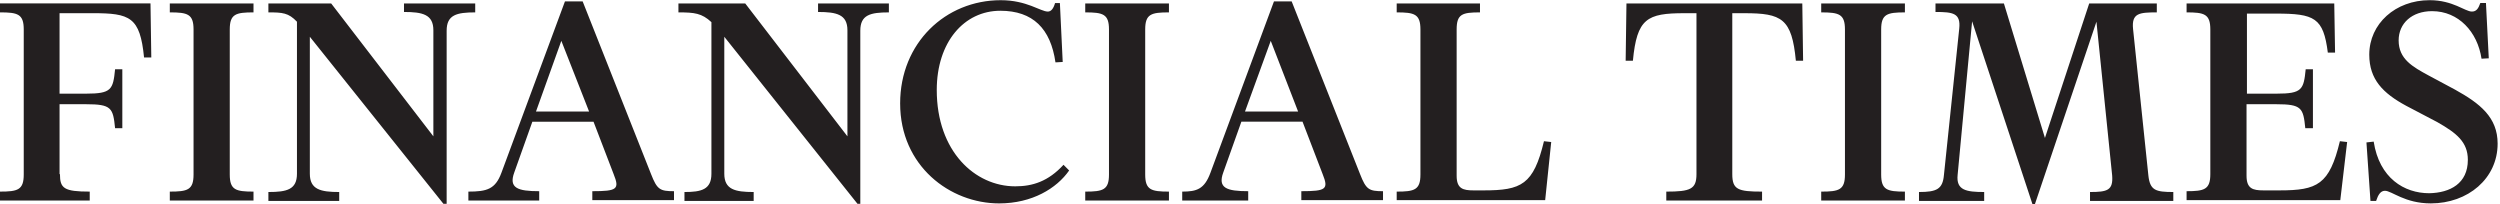 <?xml version="1.0" encoding="UTF-8" standalone="no"?>
<svg
   xmlns:dc="http://purl.org/dc/elements/1.1/"
   xmlns:cc="http://creativecommons.org/ns#"
   xmlns:rdf="http://www.w3.org/1999/02/22-rdf-syntax-ns#"
   xmlns:svg="http://www.w3.org/2000/svg"
   xmlns="http://www.w3.org/2000/svg"
   xmlns:sodipodi="http://sodipodi.sourceforge.net/DTD/sodipodi-0.dtd"
   xmlns:inkscape="http://www.inkscape.org/namespaces/inkscape"
   viewBox="0 0 1054 86"
   version="1.1"
   id="svg4"
   sodipodi:docname="financial-times-logo.svg"
   inkscape:version="1.0.1 (3bc2e813f5, 2020-09-07)"
   width="1054"
   height="86">
  <defs
     id="defs8" />
  <sodipodi:namedview
     pagecolor="#ffffff"
     bordercolor="#666666"
     borderopacity="1"
     objecttolerance="10"
     gridtolerance="10"
     guidetolerance="10"
     inkscape:pageopacity="0"
     inkscape:pageshadow="2"
     inkscape:window-width="1920"
     inkscape:window-height="1171"
     id="namedview6"
     showgrid="false"
     inkscape:zoom="0.71863788"
     inkscape:cx="303.536"
     inkscape:cy="448.60495"
     inkscape:window-x="0"
     inkscape:window-y="0"
     inkscape:window-maximized="1"
     inkscape:current-layer="svg4"
     inkscape:document-rotation="0" />
  <g
     id="g813"
     transform="matrix(1,0,0,1.01,0,-489.609)">
    <path
       style="fill:#231f20;fill-rule:evenodd"
       inkscape:connector-curvature="0"
       id="path2"
       d="m 25.277,557.447 c 0,5.938 1.697,7.295 12.554,7.295 v 3.732 H 0 v -3.732 c 7.464,0 10.01,-0.679 10.01,-7.125 v -60.564 c 0,-6.447 -2.546,-7.126 -10.01,-7.126 v -3.732 h 63.448 l 0.34,22.563 h -3.054 c -1.697,-16.964 -5.938,-18.49 -21.715,-18.49 H 25.108 v 33.59 h 11.196 c 10.688,0 11.367,-1.697 12.215,-10.179 h 3.054 v 24.599 h -3.054 c -0.848,-8.482 -1.527,-10.01 -12.215,-10.01 H 25.108 v 29.18 h 0.17 z m 46.314,11.027 v -3.732 c 7.465,0 10.01,-0.679 10.01,-7.125 v -60.564 c 0,-6.447 -2.545,-7.126 -10.01,-7.126 v -3.732 h 35.287 v 3.733 c -7.465,0 -10.01,0.679 -10.01,7.126 v 60.564 c 0,6.446 2.545,7.125 10.01,7.125 v 3.732 H 71.59 Z m 115.36,1.357 -56.323,-69.725 v 57.172 c 0,6.617 4.58,7.634 12.385,7.634 v 3.733 h -29.858 v -3.733 c 7.803,0 12.045,-1.017 12.045,-7.634 v -63.449 c -3.563,-3.732 -6.108,-3.902 -12.045,-3.902 v -3.732 h 26.465 l 43.09,55.475 v -44.278 c 0,-6.616 -4.58,-7.634 -12.384,-7.634 v -3.563 h 30.027 v 3.733 c -7.803,0 -12.045,1.018 -12.045,7.635 v 72.27 h -1.357 z m 40.207,-1.357 h -29.689 v -3.732 c 7.804,0 11.367,-1.018 13.911,-7.804 l 26.805,-71.591 h 7.464 l 28.84,72.1 c 2.545,6.447 3.732,7.125 9.67,7.125 v 3.732 h -34.438 v -3.732 c 10.518,0 11.536,-0.848 8.99,-7.125 l -8.481,-21.884 h -25.787 l -7.633,21.205 c -2.375,6.447 1.357,7.804 10.518,7.804 v 3.902 z m -1.188,-37.153 h 22.393 l -11.705,-29.518 z m 135.548,38.51 -56.153,-69.725 v 57.172 c 0,6.617 4.58,7.634 12.384,7.634 v 3.733 h -29.18 v -3.733 c 7.126,0 11.367,-1.017 11.367,-7.634 v -63.279 c -4.071,-3.732 -7.125,-4.072 -13.91,-4.072 v -3.732 h 28.16 l 43.09,55.475 v -44.278 c 0,-6.616 -4.58,-7.634 -12.383,-7.634 v -3.563 h 29.858 v 3.733 c -7.804,0 -12.045,1.018 -12.045,7.635 v 72.27 h -1.188 z m 83.297,-83.805 h 2.036 l 1.187,24.598 -3.053,0.17 c -2.036,-14.08 -9.5,-21.545 -23.242,-21.545 -15.268,0 -26.804,13.063 -26.804,33.081 0,25.617 16.116,40.206 33.08,40.206 7.296,0 13.912,-2.035 20.358,-8.99 l 2.376,2.374 c -5.26,7.465 -15.608,13.742 -29.52,13.742 -20.696,0 -41.732,-15.608 -41.732,-41.734 -10e-4,-25.277 19.169,-43.09 42.412,-43.09 11.027,0 16.795,4.75 19.848,4.75 1.357,0 2.375,-1.187 3.054,-3.562 z m 12.723,82.448 v -3.732 c 7.465,0 10.01,-0.679 10.01,-7.125 v -60.564 c 0,-6.447 -2.545,-7.126 -10.01,-7.126 v -3.732 h 35.287 v 3.733 c -7.464,0 -10.01,0.679 -10.01,7.126 v 60.564 c 0,6.446 2.546,7.125 10.01,7.125 v 3.732 h -35.287 z m 68.538,0 h -27.653 v -3.732 c 6.108,0 9.331,-1.018 11.876,-7.804 l 26.804,-71.591 h 7.464 l 28.84,72.1 c 2.545,6.447 3.733,7.125 9.67,7.125 v 3.732 H 548.64 v -3.732 c 10.518,0 11.536,-0.848 8.991,-7.125 l -8.482,-21.884 h -25.786 l -7.635,21.205 c -2.375,6.447 1.358,7.804 10.519,7.804 v 3.902 h -0.17 z m -1.188,-37.153 h 22.394 l -11.536,-29.518 z m 63.957,37.153 v -3.732 c 7.465,0 10.01,-0.679 10.01,-7.125 v -60.564 c 0,-6.447 -2.545,-7.126 -10.01,-7.126 v -3.732 h 35.117 v 3.733 c -7.464,0 -9.84,0.679 -9.84,7.126 v 61.073 c 0,5.428 2.715,6.107 7.126,6.107 h 4.241 c 15.947,0 21.036,-2.375 25.447,-20.527 l 3.054,0.339 -2.545,24.26 h -62.6 v 0.17 z m 171.005,-82.279 0.339,23.92 h -3.054 c -1.695,-17.643 -5.937,-19.847 -21.715,-19.847 h -5.089 v 67.18 c 0,6.447 2.375,7.295 12.554,7.295 v 3.732 h -40.376 v -3.732 c 10.179,0 12.723,-1.018 12.723,-7.295 v -67.181 h -5.089 c -15.777,0 -20.018,2.205 -21.715,19.848 h -3.053 l 0.339,-23.92 z m 7.973,82.28 v -3.733 c 7.465,0 10.01,-0.679 10.01,-7.125 v -60.564 c 0,-6.447 -2.545,-7.126 -10.01,-7.126 v -3.732 h 35.287 v 3.733 c -7.465,0 -10.01,0.679 -10.01,7.126 v 60.564 c 0,6.446 2.545,7.125 10.01,7.125 v 3.732 z M 909.31,486.194 v 3.734 c -7.465,0 -10.688,0.34 -10.01,6.956 l 6.447,61.073 c 0.679,6.277 3.054,6.955 10.518,6.955 v 3.733 h -35.117 v -3.733 c 7.295,0 9.84,-0.678 9.331,-6.955 L 883.862,493.828 857.906,570 h -1.018 l -25.448,-76.34 -6.108,64.126 c -0.678,6.447 3.733,7.125 11.197,7.125 v 3.733 h -27.483 v -3.733 c 7.465,0 10.01,-1.187 10.518,-7.125 l 6.447,-61.073 c 0.679,-6.446 -2.545,-6.955 -10.01,-6.955 v -3.563 h 28.84 l 17.305,56.153 18.661,-56.153 h 28.5 z m 65.653,52.082 h -3.053 c -0.849,-8.482 -1.527,-10.01 -12.215,-10.01 H 947.14 v 29.859 c 0,5.428 2.715,6.107 7.125,6.107 h 6.786 c 15.947,0 21.036,-2.375 25.447,-20.527 l 3.054,0.339 -2.884,24.26 h -64.805 v -3.733 c 7.464,0 10.009,-0.678 10.009,-7.125 v -60.393 c 0,-6.447 -2.545,-7.126 -10.01,-7.126 v -3.732 h 62.261 l 0.34,20.527 h -3.054 c -1.866,-14.59 -5.598,-16.286 -21.885,-16.286 H 947.31 v 33.42 h 12.554 c 10.687,0 11.366,-1.696 12.214,-10.178 h 3.054 v 24.599 h -0.17 z m 65.484,13.232 c 0,-7.464 -4.75,-11.196 -12.893,-15.777 l -13.063,-6.786 c -9.84,-5.259 -15.607,-11.027 -15.607,-21.375 0,-12.892 11.026,-22.732 25.446,-22.732 9.84,0 14.929,4.75 17.813,4.75 1.866,0 2.714,-1.187 3.562,-3.562 h 2.375 l 1.188,23.072 -3.054,0.17 c -1.696,-11.198 -9.67,-19.85 -20.866,-19.85 -8.483,0 -14.081,5.09 -14.081,12.215 0,7.804 5.937,11.027 12.554,14.59 l 11.196,5.937 c 10.519,5.768 17.983,11.536 17.983,22.563 0,14.59 -12.554,24.939 -28.161,24.939 -11.028,0 -16.456,-5.26 -19.34,-5.26 -1.866,0 -2.884,1.697 -3.732,4.242 h -2.376 l -1.696,-24.43 3.054,-0.339 c 2.375,15.268 12.893,21.545 23.411,21.545 8.822,-0.17 16.286,-4.071 16.286,-13.91 z" />
  </g>
</svg>
